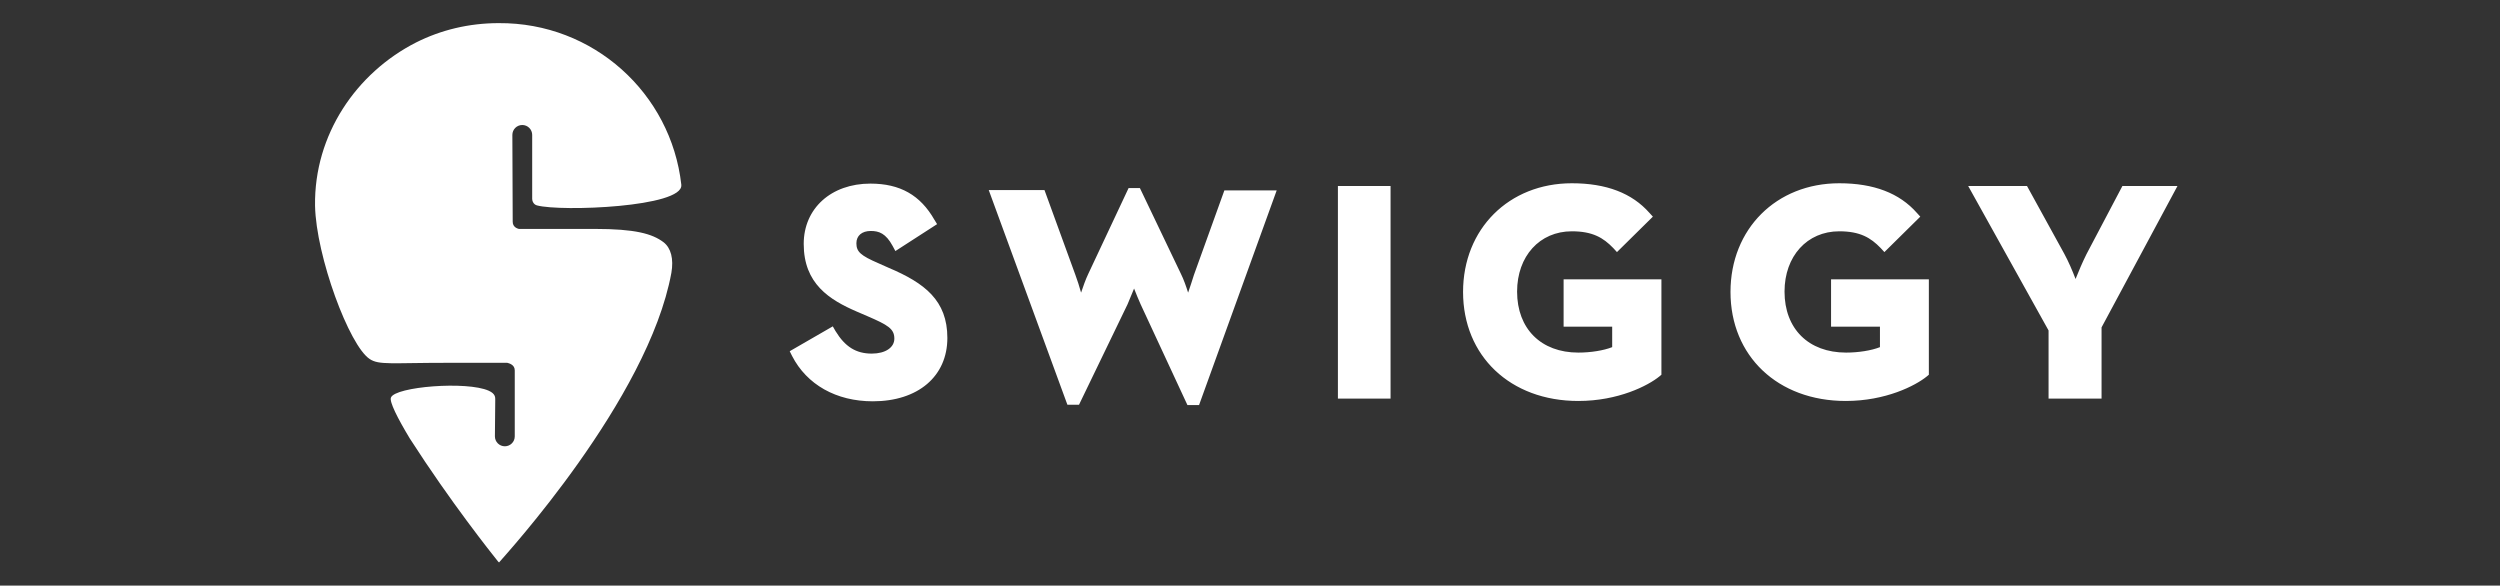 <svg width="111" height="26" viewBox="0 0 111 26" fill="none" xmlns="http://www.w3.org/2000/svg">
<rect x="0" y="0" width="111" height="26" fill="#333333" stroke="none"/>
<path d="M22.157 24.973C22.141 24.958 22.126 24.943 22.111 24.928C21.823 24.565 20.031 22.326 18.194 19.467C17.647 18.559 17.282 17.833 17.358 17.652C17.541 17.168 20.729 16.91 21.701 17.349C22.005 17.485 21.989 17.652 21.989 17.758C21.989 18.196 21.974 19.376 21.974 19.376C21.974 19.618 22.172 19.815 22.415 19.815C22.658 19.815 22.855 19.618 22.855 19.376V16.442C22.855 16.184 22.582 16.124 22.521 16.109C22.005 16.109 20.972 16.109 19.849 16.109C17.389 16.109 16.827 16.215 16.417 15.942C15.506 15.352 14.033 11.374 13.988 9.135C13.942 5.974 15.825 3.236 18.467 1.889C19.575 1.33 20.82 1.027 22.141 1.027C26.347 0.997 29.794 4.143 30.25 8.197C30.25 8.197 30.25 8.197 30.25 8.212C30.341 9.196 24.92 9.407 23.842 9.12C23.675 9.075 23.629 8.908 23.629 8.833C23.629 8.091 23.629 5.989 23.629 5.989C23.629 5.747 23.432 5.55 23.189 5.55C22.946 5.55 22.749 5.747 22.749 5.989L22.764 9.846C22.764 10.088 22.977 10.149 23.037 10.164C23.645 10.164 25.072 10.164 26.408 10.164C28.2 10.164 28.959 10.376 29.46 10.754C29.794 11.011 29.916 11.495 29.809 12.115C28.777 17.742 22.399 24.686 22.157 24.973ZM39.451 11.888C41.061 12.569 42.063 13.341 42.063 15.005C42.063 16.714 40.757 17.818 38.753 17.818C37.128 17.818 35.822 17.077 35.169 15.806L35.063 15.594L36.976 14.49L37.098 14.702C37.523 15.398 38.009 15.7 38.707 15.7C39.315 15.7 39.709 15.428 39.709 15.035C39.709 14.596 39.421 14.43 38.51 14.036L38.054 13.84C36.824 13.31 35.685 12.599 35.685 10.829C35.685 9.256 36.9 8.152 38.646 8.152C39.967 8.152 40.863 8.666 41.486 9.755L41.607 9.952L39.755 11.147L39.633 10.92C39.33 10.361 39.026 10.255 38.662 10.255C38.267 10.255 38.024 10.466 38.024 10.799C38.024 11.177 38.206 11.344 39.011 11.692L39.451 11.888ZM53.011 12.206L54.362 8.454H56.685L53.238 17.985H52.722L50.642 13.507C50.551 13.295 50.444 13.053 50.353 12.811C50.262 13.038 50.156 13.295 50.065 13.507L47.909 17.969H47.392L43.9 8.439H46.375L47.742 12.191C47.833 12.433 47.924 12.72 48 12.993C48.091 12.72 48.197 12.418 48.319 12.161L50.11 8.349H50.611L52.434 12.161C52.555 12.403 52.661 12.705 52.752 12.993C52.843 12.735 52.935 12.448 53.011 12.206ZM59.403 17.697V8.258H61.741V17.697H59.403ZM69.424 14.52V12.403H73.767V16.638L73.676 16.714C73.175 17.122 71.854 17.803 70.077 17.803C67.056 17.803 64.96 15.806 64.96 12.962C64.96 10.164 66.995 8.137 69.789 8.137C71.323 8.137 72.461 8.575 73.236 9.453L73.388 9.619L71.793 11.193L71.626 11.011C71.186 10.557 70.715 10.27 69.789 10.27C68.362 10.27 67.359 11.374 67.359 12.947C67.359 14.596 68.422 15.655 70.077 15.655C70.624 15.655 71.201 15.564 71.581 15.413V14.505H69.424V14.52ZM81.299 14.52V12.403H85.641V16.638L85.55 16.714C85.049 17.122 83.728 17.803 81.951 17.803C78.93 17.803 76.834 15.806 76.834 12.962C76.834 10.164 78.869 8.137 81.663 8.137C83.197 8.137 84.335 8.575 85.11 9.453L85.261 9.619L83.667 11.193L83.5 11.011C83.06 10.557 82.589 10.27 81.663 10.27C80.236 10.27 79.233 11.374 79.233 12.947C79.233 14.596 80.296 15.655 81.967 15.655C82.513 15.655 83.09 15.564 83.47 15.413V14.505H81.299V14.52ZM94.235 8.258H96.68L93.309 14.536V17.697H90.956V14.672L87.387 8.258H89.999L91.654 11.268C91.836 11.601 92.018 12.024 92.155 12.387C92.292 12.04 92.474 11.616 92.641 11.283L94.235 8.258Z" fill="white"/>
</svg>
